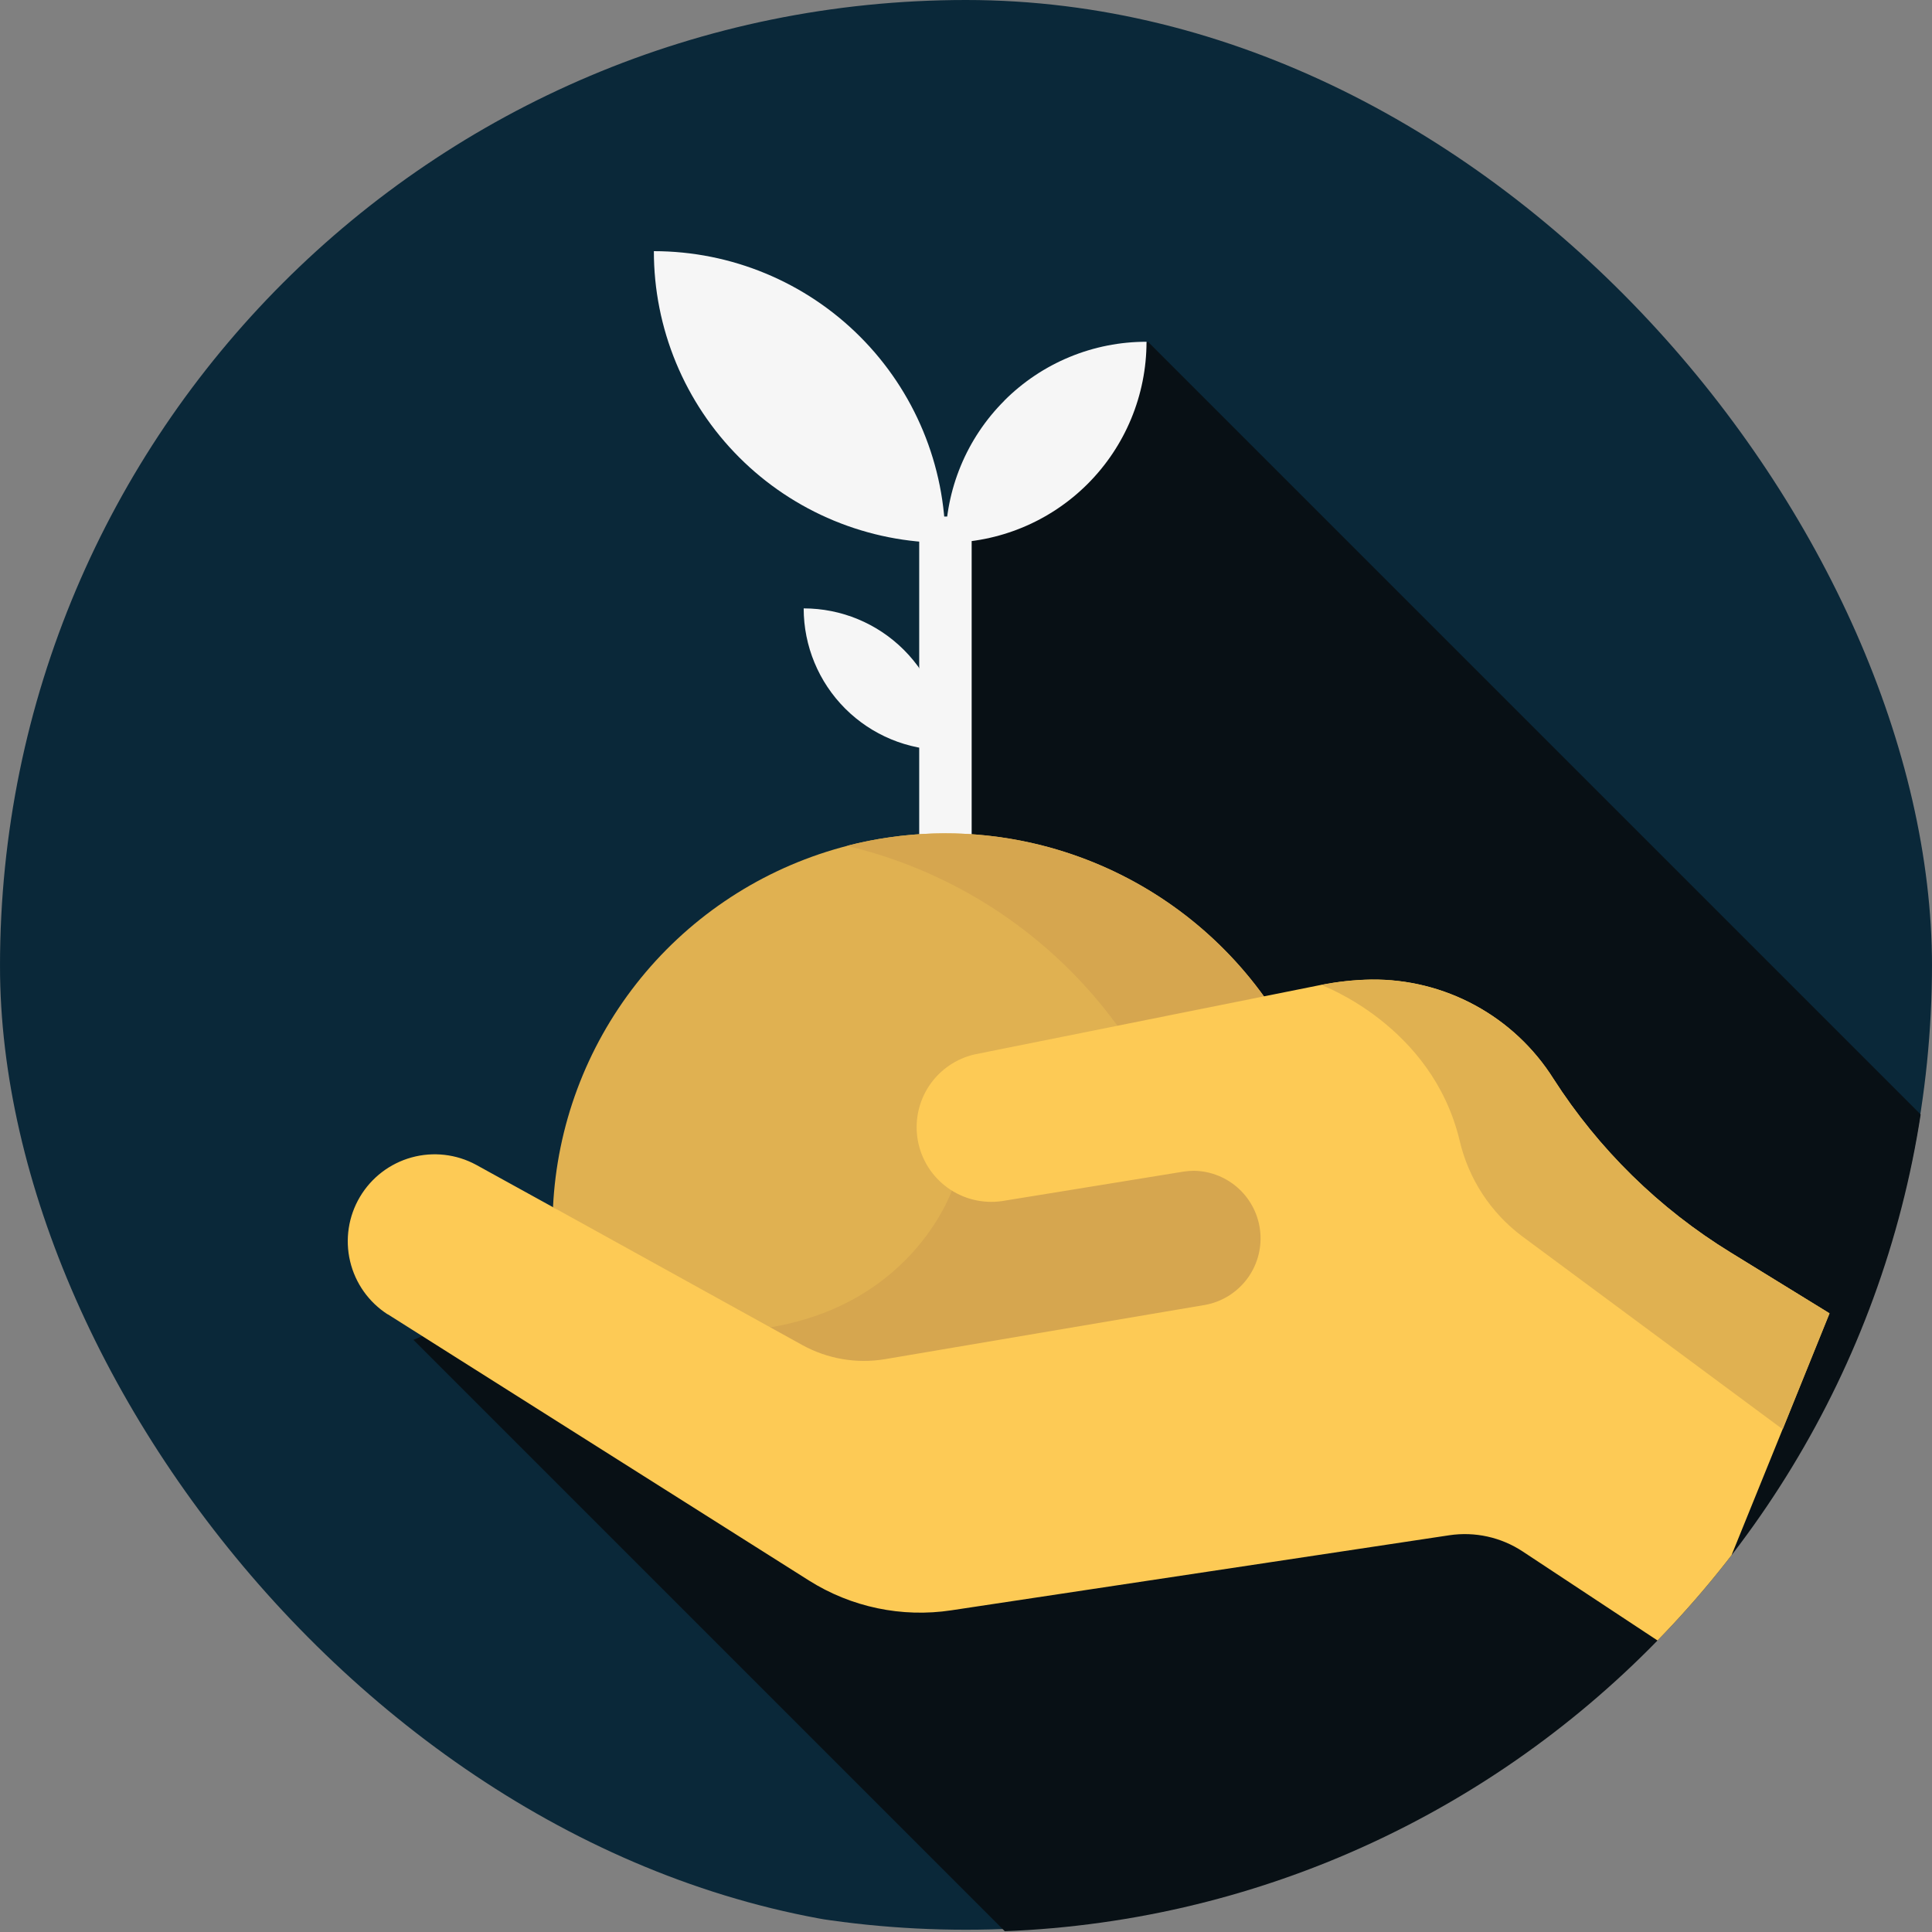 <svg width="200" height="200" viewBox="0 0 200 200" fill="none" xmlns="http://www.w3.org/2000/svg">
<rect x="0" y="0" width="200" height="200" fill="#808080" stroke="none"/>
<g clip-path="url(#clip0_1319_33043)">
<path d="M100 199.766C155.228 199.766 200 154.995 200 99.766C200 44.538 155.228 -0.234 100 -0.234C44.772 -0.234 0 44.538 0 99.766C0 154.995 44.772 199.766 100 199.766Z" fill="#0A2839"/>
<path d="M134.037 229.94L42.797 138.7L80.897 122.7L96.887 90.75L97.867 56.19L118.827 35.37L235.217 151.76L134.037 229.94Z" fill="#081015"/>
<path d="M103.967 41.47C105.899 39.536 108.194 38.002 110.72 36.957C113.246 35.912 115.953 35.376 118.687 35.38C118.687 40.899 116.494 46.192 112.592 50.095C108.689 53.998 103.396 56.19 97.877 56.19C97.874 53.456 98.412 50.748 99.459 48.221C100.505 45.695 102.041 43.401 103.977 41.47H103.967Z" fill="#F6F6F6"/>
<path d="M83.197 62.98C87.088 62.98 90.819 64.526 93.57 67.277C96.322 70.028 97.867 73.759 97.867 77.65C93.977 77.65 90.245 76.104 87.494 73.353C84.743 70.602 83.197 66.871 83.197 62.98V62.98Z" fill="#F6F6F6"/>
<path d="M97.868 56.19C93.903 56.19 89.978 55.409 86.316 53.892C82.653 52.374 79.326 50.151 76.523 47.347C73.721 44.543 71.498 41.215 69.982 37.553C68.466 33.89 67.686 29.964 67.688 26C75.691 26.003 83.366 29.183 89.025 34.842C94.684 40.502 97.865 48.177 97.868 56.18V56.19Z" fill="#F6F6F6"/>
<path d="M100.586 53.47H95.156V88.97H100.586V53.47Z" fill="#F6F6F6"/>
<path d="M57.246 124.99C57.65 116.565 60.664 108.475 65.869 101.838C71.075 95.202 78.215 90.348 86.301 87.949C94.387 85.55 103.019 85.724 111.002 88.448C118.984 91.171 125.923 96.309 130.856 103.15C130.856 103.15 162.606 150.71 110.966 159.15L57.246 124.99Z" fill="#E0B151"/>
<path d="M98.717 122.78C98.717 122.78 94.937 134.87 79.717 137.41C64.497 139.95 107.937 156.24 107.937 156.24L144.487 147.24L128.227 111.7" fill="#D6A64F"/>
<path d="M111.616 139.77C111.983 139.61 112.346 139.433 112.706 139.24L138.476 124.99C138.185 118.953 136.553 113.057 133.698 107.73C130.843 102.403 126.837 97.779 121.971 94.194C117.105 90.609 111.501 88.154 105.567 87.006C99.633 85.859 93.518 86.048 87.666 87.56C97.902 89.984 107.072 95.671 113.793 103.763C120.514 111.855 124.422 121.913 124.926 132.42L111.616 139.77Z" fill="#D6A64F"/>
<path d="M40.127 136.06C38.17 134.799 36.777 132.83 36.242 130.564C35.706 128.299 36.069 125.914 37.255 123.91C38.44 121.907 40.356 120.44 42.599 119.819C44.843 119.199 47.24 119.471 49.287 120.58L57.287 124.99L83.057 139.24C85.664 140.677 88.681 141.192 91.617 140.7L124.777 135.08C126.482 134.762 128.007 133.822 129.059 132.443C130.11 131.064 130.612 129.344 130.468 127.616C130.324 125.888 129.543 124.275 128.277 123.09C127.011 121.904 125.351 121.231 123.617 121.2C123.238 121.2 122.861 121.23 122.487 121.29L103.707 124.34C101.728 124.621 99.717 124.125 98.097 122.955C96.476 121.786 95.371 120.034 95.014 118.068C94.657 116.101 95.075 114.073 96.182 112.408C97.288 110.744 98.996 109.572 100.947 109.14L130.857 103.14L136.737 101.96C138.45 101.617 140.19 101.43 141.937 101.4C145.694 101.356 149.4 102.274 152.702 104.069C156.003 105.863 158.79 108.473 160.797 111.65C165.479 118.956 171.752 125.11 179.147 129.65L189.387 135.95L184.537 147.95L174.807 171.95L157.617 160.6C155.379 159.127 152.676 158.532 150.027 158.93L98.477 166.7C93.352 167.474 88.119 166.378 83.737 163.61L40.137 136.05L40.127 136.06Z" fill="#FDCA55"/>
<path d="M136.746 101.97C138.459 101.627 140.2 101.439 141.946 101.41C145.704 101.366 149.41 102.284 152.711 104.079C156.013 105.873 158.8 108.483 160.806 111.66C165.488 118.966 171.761 125.12 179.156 129.66L189.396 135.96L184.546 147.96L157.546 127.96C154.297 125.518 152.013 122.009 151.096 118.05C148.226 106.1 136.736 101.95 136.736 101.95L136.746 101.97Z" fill="#E0B151"/>
</g>
<defs>
<clipPath id="clip0_1319_33043">
<rect width="200" height="200" rx="100" fill="white"/>
</clipPath>
</defs>
</svg>
